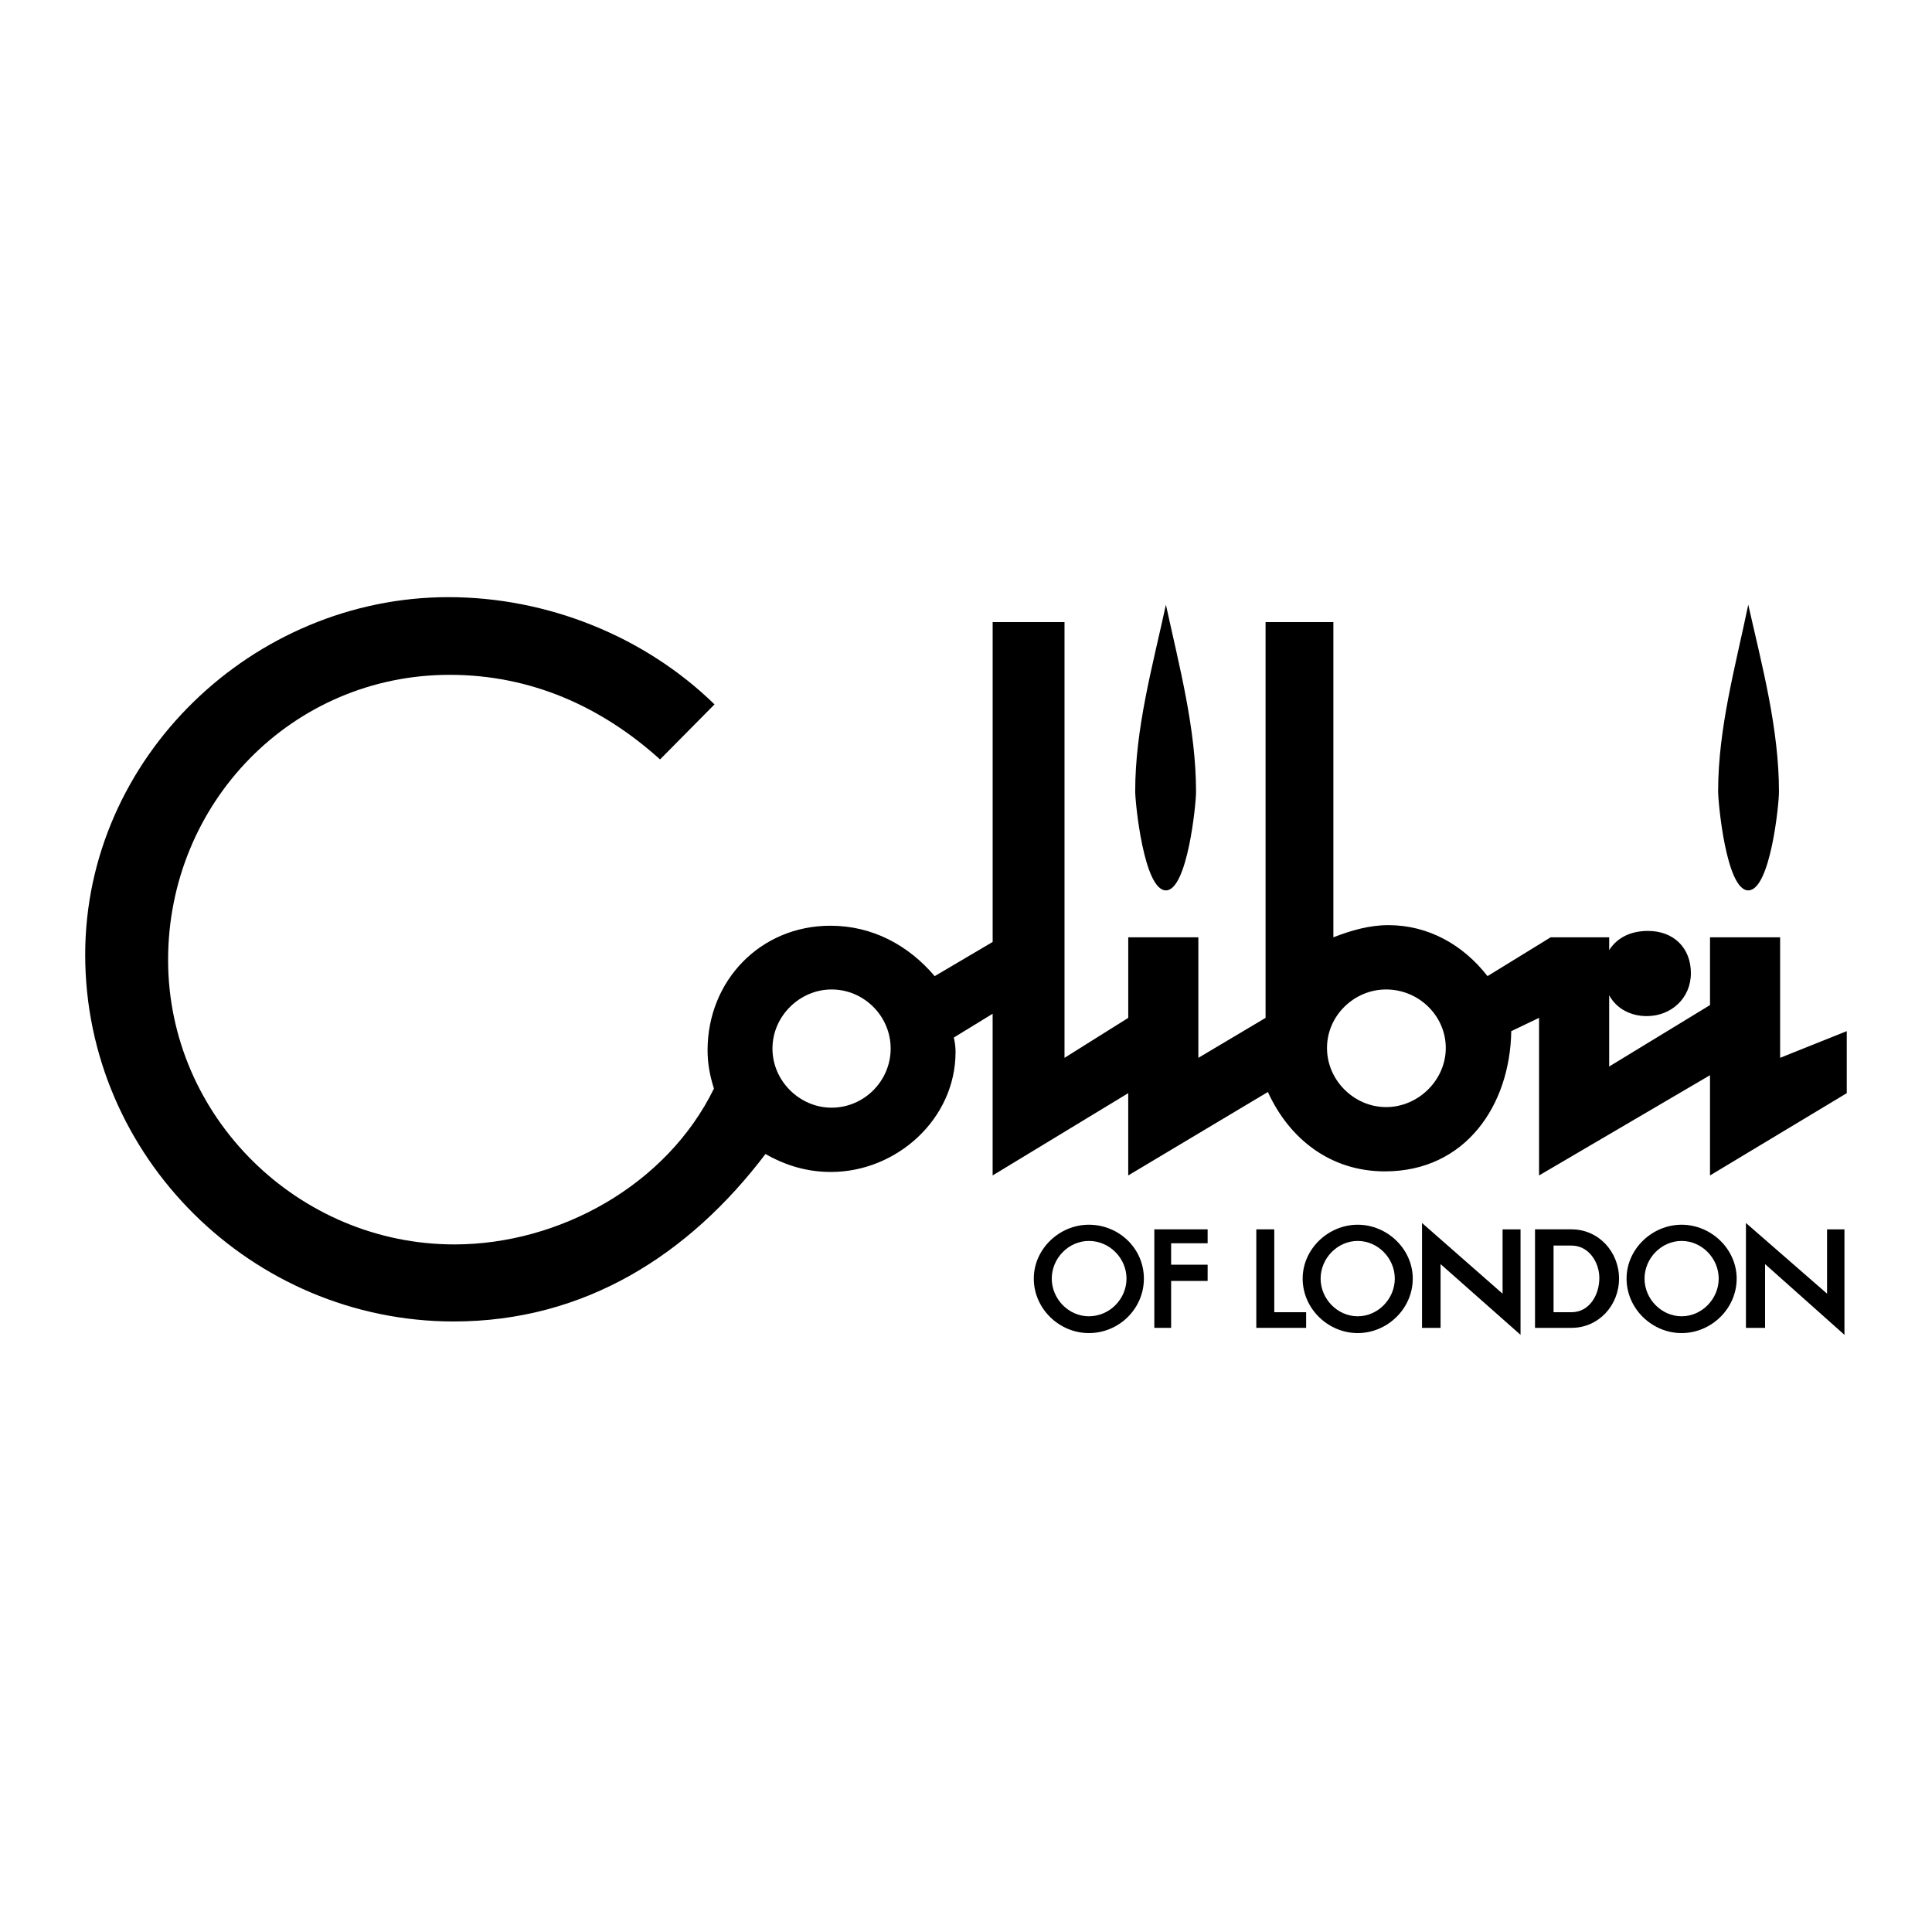 <?xml version="1.0" encoding="utf-8"?>
<!-- Generator: Adobe Illustrator 13.0.0, SVG Export Plug-In . SVG Version: 6.00 Build 14948)  -->
<!DOCTYPE svg PUBLIC "-//W3C//DTD SVG 1.0//EN" "http://www.w3.org/TR/2001/REC-SVG-20010904/DTD/svg10.dtd">
<svg version="1.0" id="Layer_1" xmlns="http://www.w3.org/2000/svg" xmlns:xlink="http://www.w3.org/1999/xlink" x="0px" y="0px"
	 width="192.756px" height="192.756px" viewBox="0 0 192.756 192.756" enable-background="new 0 0 192.756 192.756"
	 xml:space="preserve">
<g>
	<polygon fill-rule="evenodd" clip-rule="evenodd" fill="#FFFFFF" points="0,0 192.756,0 192.756,192.756 0,192.756 0,0 	"/>
	<path fill-rule="evenodd" clip-rule="evenodd" d="M153.149,132.48v-9.828h3.642c2.718,0,4.741,2.256,4.741,4.914
		c0,2.66-2.023,4.914-4.741,4.914H153.149L153.149,132.48z"/>
	<path fill-rule="evenodd" clip-rule="evenodd" d="M116.323,60.332c1.33,6.128,3.006,12.372,3.006,18.674
		c0,1.271-0.867,9.828-3.006,9.828c-2.197,0-3.064-8.729-3.064-9.886C113.259,72.646,114.993,66.46,116.323,60.332L116.323,60.332z"
		/>
	<path fill-rule="evenodd" clip-rule="evenodd" d="M71.288,70.276l-5.434,5.492c-5.897-5.319-12.95-8.44-20.986-8.44
		c-15.725,0-28.097,12.776-28.097,28.443c0,15.667,13.008,28.385,28.559,28.385c10.522,0,21.217-5.955,25.9-15.551
		c-0.405-1.271-0.636-2.486-0.636-3.816c0-6.938,5.261-12.429,12.256-12.429c4.163,0,7.747,1.908,10.406,5.029l5.781-3.41V62.067
		h7.169v43.474l6.359-3.988v-8.037h6.995v12.025l6.706-3.988V62.067h6.765v31.449c1.792-0.694,3.584-1.214,5.492-1.214
		c3.988,0,7.457,1.965,9.886,5.086l6.301-3.873h5.839v1.272c0.867-1.33,2.255-1.908,3.874-1.908c2.543,0,4.277,1.676,4.277,4.22
		c0,2.485-1.965,4.278-4.394,4.278c-1.561,0-3.006-0.693-3.758-2.082v7.111l10.06-6.129v-6.763h6.995v12.025l6.648-2.66v6.188
		l-13.644,8.209v-10.002l-17.055,10.002v-15.725l-2.774,1.328c-0.116,7.4-4.567,13.99-12.604,13.99
		c-5.434,0-9.539-3.236-11.678-7.92l-13.933,8.326v-8.209l-13.528,8.209v-16.131l-3.873,2.371c0.116,0.463,0.173,0.982,0.173,1.445
		c0,6.707-5.897,11.967-12.43,11.967c-2.37,0-4.509-0.635-6.533-1.791c-7.631,10.059-18.037,16.707-31.103,16.707
		c-20.119,0-36.769-16.418-36.769-36.595c0-19.656,16.708-35.67,36.248-35.67C54.58,59.581,64.292,63.454,71.288,70.276
		L71.288,70.276z"/>
	<polygon fill-rule="evenodd" clip-rule="evenodd" points="115.167,122.652 120.485,122.652 120.485,124.041 116.844,124.041 
		116.844,126.18 120.485,126.18 120.485,127.799 116.844,127.799 116.844,132.48 115.167,132.48 115.167,122.652 	"/>
	<polygon fill-rule="evenodd" clip-rule="evenodd" points="125.342,132.48 125.342,122.652 127.134,122.652 127.134,130.92 
		130.313,130.92 130.313,132.48 125.342,132.48 	"/>
	<polygon fill-rule="evenodd" clip-rule="evenodd" points="141.876,132.48 141.876,122.018 149.912,129.07 149.912,122.652 
		151.704,122.652 151.704,133.176 143.726,126.121 143.726,132.48 141.876,132.48 	"/>
	<path fill-rule="evenodd" clip-rule="evenodd" d="M108.634,122.191c3.007,0,5.492,2.369,5.492,5.375
		c0,3.008-2.485,5.436-5.492,5.436c-2.948,0-5.492-2.428-5.492-5.436C103.142,124.619,105.686,122.191,108.634,122.191
		L108.634,122.191z"/>
	<path fill-rule="evenodd" clip-rule="evenodd" d="M174.424,60.332c1.388,6.128,3.064,12.372,3.064,18.674
		c0,1.271-0.867,9.828-3.064,9.828c-2.196,0-3.006-8.729-3.006-9.886C171.418,72.646,173.152,66.46,174.424,60.332L174.424,60.332z"
		/>
	<path fill-rule="evenodd" clip-rule="evenodd" d="M135.459,122.191c2.948,0,5.492,2.428,5.492,5.375
		c0,3.008-2.544,5.436-5.492,5.436s-5.492-2.428-5.492-5.436C129.967,124.619,132.511,122.191,135.459,122.191L135.459,122.191z"/>
	<path fill-rule="evenodd" clip-rule="evenodd" d="M167.775,122.191c2.948,0,5.492,2.428,5.492,5.375
		c0,3.008-2.544,5.436-5.492,5.436s-5.492-2.428-5.492-5.436C162.283,124.619,164.827,122.191,167.775,122.191L167.775,122.191z"/>
	<polygon fill-rule="evenodd" clip-rule="evenodd" points="174.192,132.48 174.192,122.018 182.286,129.07 182.286,122.652 
		184.021,122.652 184.021,133.176 176.101,126.121 176.101,132.48 174.192,132.48 	"/>
	<path fill-rule="evenodd" clip-rule="evenodd" fill="#FFFFFF" d="M154.999,124.271v6.648h1.792c1.792,0,2.775-1.734,2.775-3.41
		c0-1.561-1.041-3.238-2.775-3.238H154.999L154.999,124.271z"/>
	<path fill-rule="evenodd" clip-rule="evenodd" fill="#FFFFFF" d="M82.966,98.719c-3.18,0-5.897,2.66-5.897,5.896
		c0,3.238,2.717,5.898,5.897,5.898c3.237,0,5.896-2.66,5.896-5.898C88.862,101.379,86.203,98.719,82.966,98.719L82.966,98.719z"/>
	<path fill-rule="evenodd" clip-rule="evenodd" fill="#FFFFFF" d="M108.634,123.809c-2.023,0-3.7,1.734-3.7,3.758
		s1.677,3.758,3.7,3.758c2.081,0,3.758-1.734,3.758-3.758S110.715,123.809,108.634,123.809L108.634,123.809z"/>
	<path fill-rule="evenodd" clip-rule="evenodd" fill="#FFFFFF" d="M138.291,98.719c-3.179,0-5.896,2.602-5.896,5.84
		c0,3.236,2.718,5.896,5.896,5.896c3.238,0,5.955-2.717,5.955-5.896C144.246,101.32,141.529,98.719,138.291,98.719L138.291,98.719z"
		/>
	<path fill-rule="evenodd" clip-rule="evenodd" fill="#FFFFFF" d="M135.459,123.809c-2.023,0-3.7,1.734-3.7,3.758
		s1.677,3.758,3.7,3.758s3.7-1.734,3.7-3.758S137.482,123.809,135.459,123.809L135.459,123.809z"/>
	<path fill-rule="evenodd" clip-rule="evenodd" fill="#FFFFFF" d="M167.775,123.809c-2.023,0-3.7,1.734-3.7,3.758
		s1.677,3.758,3.7,3.758s3.7-1.734,3.7-3.758S169.799,123.809,167.775,123.809L167.775,123.809z"/>
</g>
</svg>
